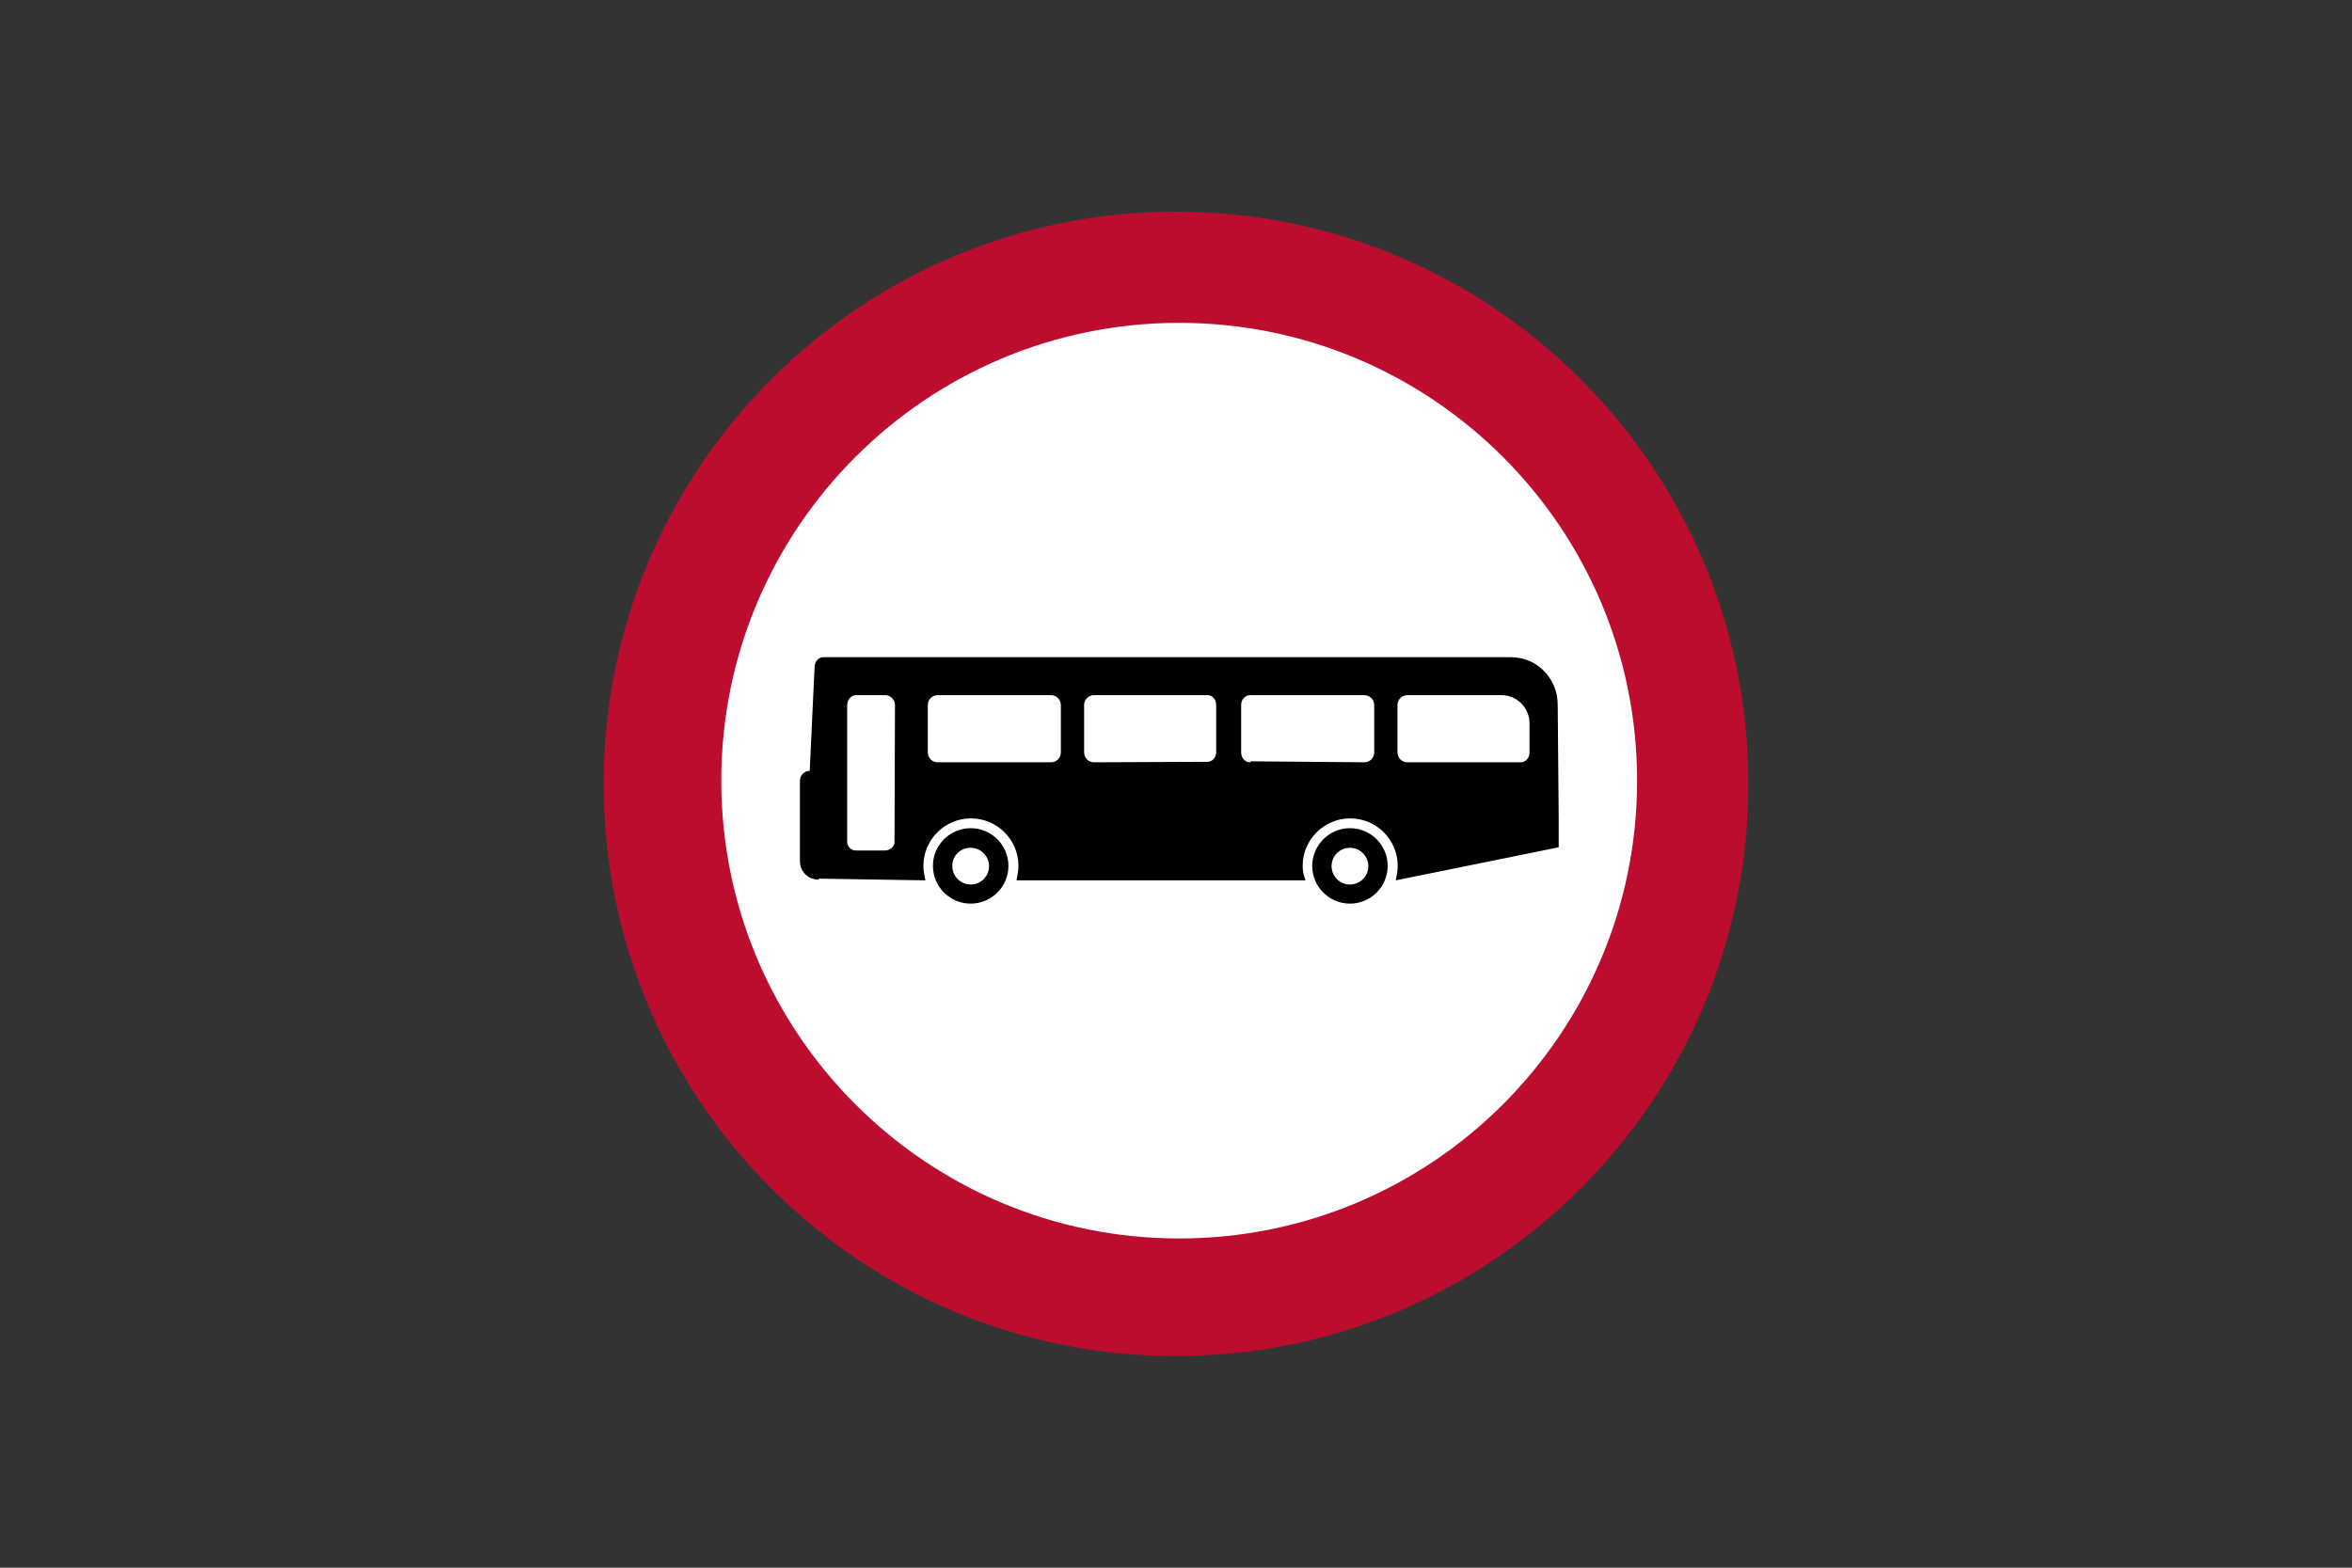 <?xml version="1.0" encoding="utf-8"?>
<!-- Generator: Adobe Illustrator 26.0.2, SVG Export Plug-In . SVG Version: 6.00 Build 0)  -->
<svg version="1.1" id="Layer_1" xmlns="http://www.w3.org/2000/svg" xmlns:xlink="http://www.w3.org/1999/xlink" x="0px" y="0px"
	 viewBox="0 0 960 640" style="enable-background:new 0 0 960 640;" xml:space="preserve">
<rect x="0" y="0" width="960" height="640" fill="#333333" stroke="none"/>
<style type="text/css">
	.st0{fill-rule:evenodd;clip-rule:evenodd;fill:#BD0D2E;}
	.st1{fill-rule:evenodd;clip-rule:evenodd;fill:#FFFFFF;}
	.st2{fill-rule:evenodd;clip-rule:evenodd;}
</style>
<g>
	<path class="st0" d="M480,86.4C609,86.4,713.6,191,713.6,320S609,553.6,480,553.6S246.4,449,246.4,320S351,86.4,480,86.4"/>
	<path class="st1" d="M481.3,131.8c103.2,0,186.9,83.7,186.9,186.9s-83.7,186.9-186.9,186.9s-186.9-83.7-186.9-186.9
		C294.4,215.5,378.1,131.8,481.3,131.8"/>
	<path class="st2" d="M334,358.7l0.4,0.4c-0.1,0-0.3,0-0.4,0c-4.2,0-7.5-3.4-7.5-7.5v-32.9c0-2.2,1.8-4,4-4l2-42.8
		c0.2-2,1.7-3.6,3.5-3.6h2h7.9h271.3c10.3,0.2,18.6,8.8,18.6,19.4l0.4,46.3v11.9l-66.5,13.5c0.4-2,0.8-4,0.8-5.9
		c0-10.7-8.7-19.4-19.4-19.4c-10.7,0-19.4,8.7-19.4,19.4c0,2,0.4,4,1.2,5.9h-118c0.4-2,0.8-4,0.8-5.9c0-10.7-8.7-19.4-19.4-19.4
		c-10.7,0-19.4,8.7-19.4,19.4c0,2,0.4,4,0.8,5.9L334,358.7z M365.3,287.8L365.3,287.8c0-2.2-1.8-4-4-4l-11.5,0c-0.1,0-0.3,0-0.4,0
		c-2,0-3.6,1.8-3.6,4l0,56.2c0.2,1.8,1.7,3.2,3.5,3.2c0.1,0,0.3,0,0.4,0l11.5,0c2,0,3.7-1.4,3.9-3.2L365.3,287.8z M382.7,311.2
		L382.7,311.2c-2.2,0-4-1.8-4-4v-19.4c0-2.2,1.8-4,4-4H429c2.2,0,4,1.8,4,4v19.4c0,2.2-1.8,4-4,4H382.7z M446.5,311.2L446.5,311.2
		c-2.2,0-4-1.8-4-4v-19.4c0-2.2,1.8-4,4-4l46.7,0c1.8,0.2,3.2,1.9,3.2,3.9v19.4c0,2-1.4,3.7-3.2,3.9L446.5,311.2z M510.2,310.8
		l0.4,0.4c-0.1,0-0.3,0-0.4,0c-2,0-3.6-1.8-3.6-4v-19.4c0-2.2,1.6-4,3.6-4c0.1,0,0.3,0,0.4,0l46.3,0c2.2,0,4,1.8,4,4v19.4
		c0,2.2-1.8,4-4,4L510.2,310.8z M574.4,311.2L574.4,311.2c-2.2,0-4-1.8-4-4v-19.4c0-2.2,1.8-4,4-4l38.8,0
		c6.2,0.2,11.1,5.3,11.1,11.5c0,0.1,0,0.3,0,0.4v11.5c0,2.2-1.6,4-3.6,4C620.7,311.2,574.4,311.2,574.4,311.2z"/>
	<path class="st2" d="M396.2,346.1L396.2,346.1c4.1,0,7.5,3.4,7.5,7.5c0,4.2-3.4,7.5-7.5,7.5c-4.1,0-7.5-3.4-7.5-7.5
		C388.6,349.4,392,346.1,396.2,346.1L396.2,346.1z M396.2,338.1L396.2,338.1c8.5,0,15.4,6.9,15.4,15.4c0,8.5-6.9,15.4-15.4,15.4
		c-8.5,0-15.4-6.9-15.4-15.4C380.7,345.1,387.7,338.1,396.2,338.1L396.2,338.1z"/>
	<path class="st2" d="M551,346.1L551,346.1c4.1,0,7.5,3.4,7.5,7.5c0,4.2-3.4,7.5-7.5,7.5c-4.2,0-7.5-3.4-7.5-7.5
		C543.5,349.4,546.9,346.1,551,346.1L551,346.1z M551,338.1L551,338.1c8.5,0,15.4,6.9,15.4,15.4c0,8.5-6.9,15.4-15.4,15.4
		c-8.5,0-15.4-6.9-15.4-15.4C535.6,345.1,542.5,338.1,551,338.1L551,338.1z"/>
</g>
</svg>
